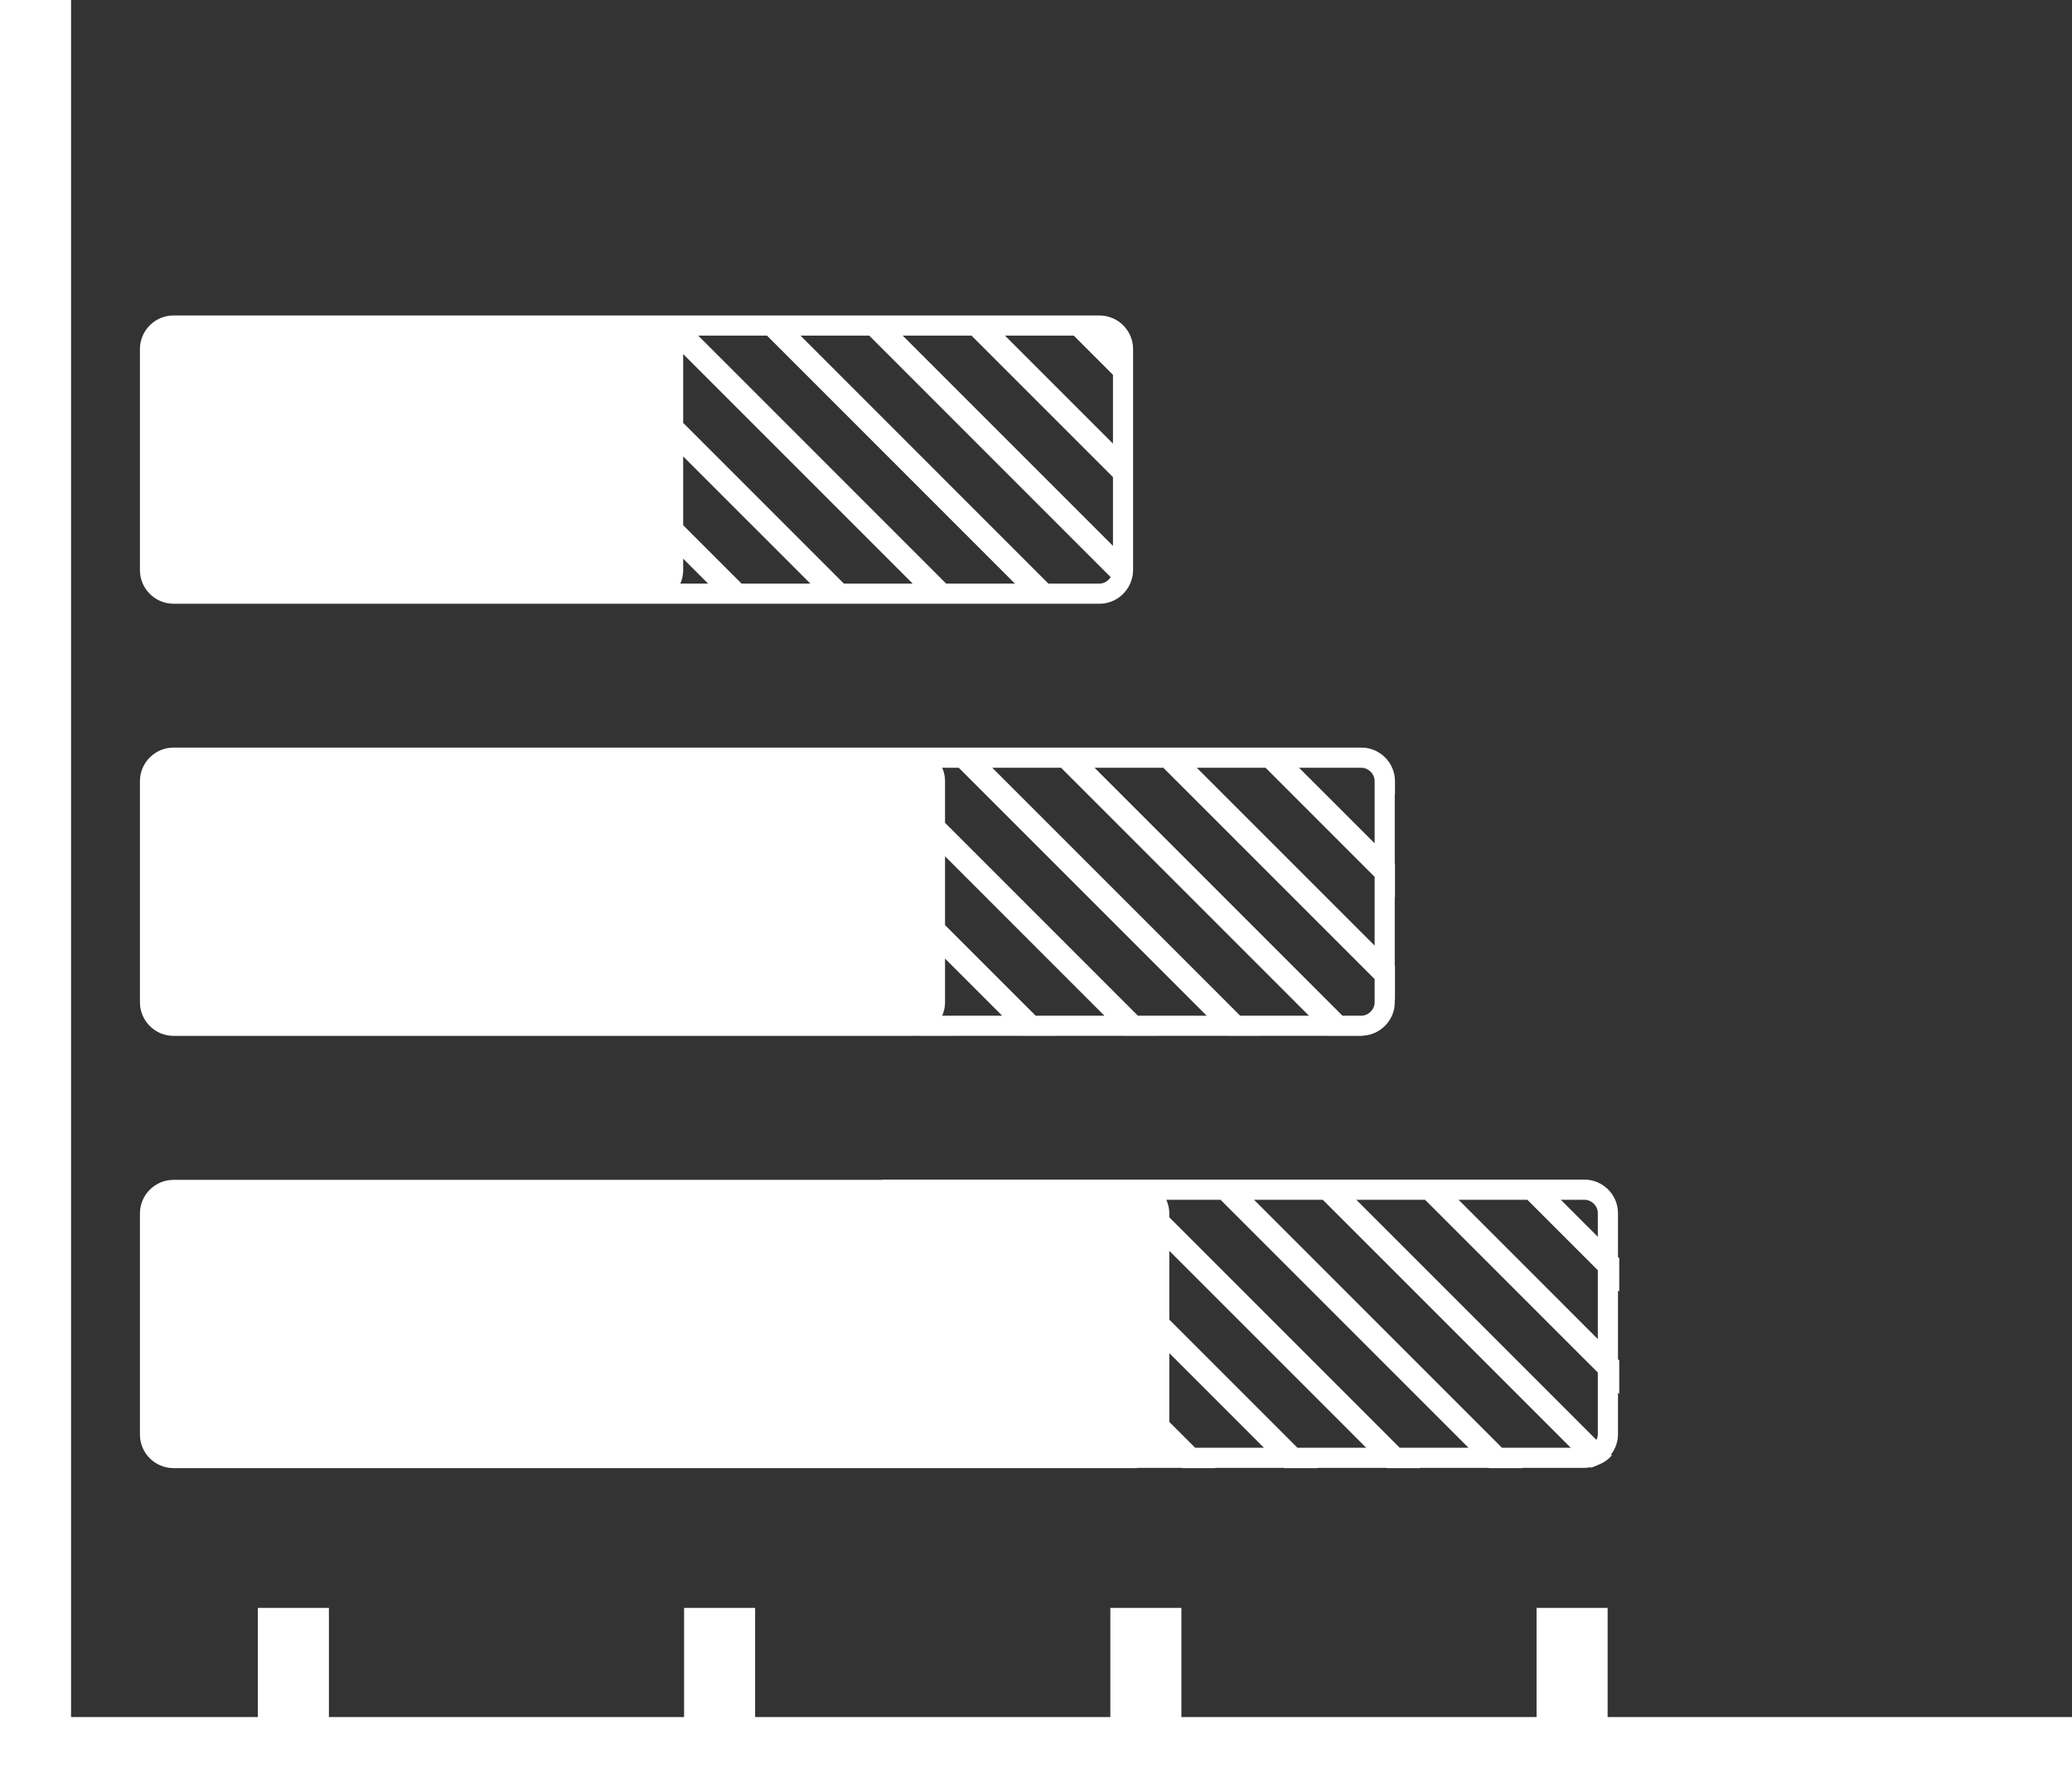 <?xml version="1.0" encoding="UTF-8" standalone="no"?><svg xmlns="http://www.w3.org/2000/svg" xmlns:xlink="http://www.w3.org/1999/xlink" fill="#000000" height="441.8" preserveAspectRatio="xMidYMid meet" version="1" viewBox="0.0 -0.0 512.0 441.8" width="512" zoomAndPan="magnify"><rect x="0.0" y="-0.0" width="512.0" height="441.8" fill="#333333" stroke="none"/><g fill="#ffffff" id="change1_1"><path d="M 397.25 424.227 L 397.25 397.254 L 379.695 397.254 L 379.695 424.227 L 291.926 424.227 L 291.926 397.254 L 274.371 397.254 L 274.371 424.227 L 186.594 424.227 L 186.594 397.254 L 169.039 397.254 L 169.039 424.227 L 81.273 424.227 L 81.273 397.254 L 63.719 397.254 L 63.719 424.227 L 17.555 424.227 L 17.555 -0.004 L 0 -0.004 L 0 441.781 L 512 441.781 L 512 424.227 L 397.25 424.227" fill="inherit"/><path d="M 189.527 82.922 L 250.789 144.184 L 233.793 144.184 L 172.531 82.922 Z M 214.793 82.922 L 274.453 142.586 C 273.859 143.516 272.863 144.184 271.695 144.184 L 259.062 144.184 L 197.801 82.922 Z M 240.062 82.922 L 275.016 117.871 L 275.016 134.867 L 223.066 82.922 Z M 265.336 82.922 L 275.016 92.602 L 275.016 109.598 L 248.336 82.922 Z M 208.52 144.184 L 168.816 104.48 L 168.816 87.48 L 225.52 144.184 Z M 183.246 144.184 L 168.816 129.758 L 168.816 112.758 L 200.246 144.184 Z M 168.109 144.184 C 168.559 143.168 168.816 142.047 168.816 140.871 L 168.816 138.031 L 174.973 144.184 Z M 42.875 149.16 L 271.695 149.16 C 275.238 149.16 278.254 146.906 279.438 143.77 C 279.457 143.727 279.465 143.684 279.48 143.641 C 279.797 142.77 279.992 141.848 279.992 140.871 L 279.992 86.238 C 279.992 81.676 276.262 77.945 271.695 77.945 L 268.633 77.945 L 268.629 77.941 L 260.355 77.941 L 260.359 77.945 L 243.359 77.945 L 243.355 77.941 L 235.078 77.941 L 235.086 77.945 L 218.09 77.945 L 218.086 77.941 L 209.812 77.941 L 209.816 77.945 L 192.824 77.945 L 192.816 77.941 L 184.543 77.941 L 184.547 77.945 L 167.555 77.945 L 167.547 77.941 L 42.875 77.941 C 38.309 77.941 34.578 81.672 34.578 86.23 L 34.578 140.871 C 34.578 145.434 38.309 149.16 42.875 149.16" fill="inherit"/><path d="M 394.828 299.734 L 394.828 305.562 L 385.684 296.422 L 391.512 296.422 C 393.312 296.422 394.828 297.934 394.828 299.734 Z M 394.828 330.836 L 360.418 296.422 L 377.41 296.422 L 394.828 313.836 Z M 394.828 354.367 C 394.828 354.863 394.695 355.328 394.488 355.758 L 335.145 296.422 L 352.137 296.422 L 394.828 339.109 Z M 371.137 357.684 L 309.875 296.422 L 326.867 296.422 L 388.137 357.684 Z M 345.867 357.684 L 288.941 300.758 L 288.941 299.797 C 288.941 298.594 288.668 297.453 288.203 296.422 L 301.598 296.422 L 362.863 357.684 Z M 320.594 357.684 L 288.941 326.031 L 288.941 309.031 L 337.594 357.684 Z M 295.324 357.684 L 288.941 351.301 L 288.941 334.305 L 312.32 357.684 Z M 42.875 362.723 L 280.652 362.723 C 280.863 362.723 281.062 362.676 281.27 362.66 L 292.027 362.66 L 292.09 362.723 L 300.367 362.723 L 300.301 362.66 L 317.297 362.66 L 317.359 362.723 L 325.637 362.723 L 325.57 362.66 L 342.57 362.66 L 342.633 362.723 L 350.906 362.723 L 350.844 362.66 L 367.84 362.66 L 367.902 362.723 L 376.176 362.723 L 376.113 362.66 L 391.512 362.66 C 392.012 362.66 392.492 362.598 392.965 362.512 L 393.051 362.598 C 393.637 362.512 394.137 362.227 394.672 362.023 C 394.695 362.016 394.723 362.008 394.75 361.996 C 396.121 361.465 397.379 360.699 398.289 359.559 L 398.094 359.355 C 399.152 357.961 399.812 356.246 399.812 354.367 L 399.812 344.094 L 400.121 344.402 L 400.121 336.129 L 399.812 335.82 L 399.812 318.82 L 400.121 319.129 L 400.121 310.855 L 399.812 310.547 L 399.812 299.734 C 399.812 295.176 396.074 291.441 391.512 291.441 L 218.449 291.441 C 218.238 291.441 218.039 291.488 217.836 291.504 L 42.875 291.504 C 38.309 291.504 34.578 295.234 34.578 299.797 L 34.578 354.43 C 34.578 358.992 38.309 362.723 42.875 362.723" fill="inherit"/><path d="M 298.176 250.945 L 281.184 250.945 L 233.523 203.289 L 233.523 192.996 C 233.523 191.82 233.27 190.699 232.82 189.684 L 236.914 189.684 Z M 262.188 189.684 L 323.449 250.945 L 306.449 250.945 L 245.188 189.684 Z M 287.457 189.684 L 339.676 241.898 L 339.676 247.633 C 339.676 249.434 338.152 250.945 336.355 250.945 L 331.727 250.945 L 270.465 189.684 Z M 312.727 189.684 L 339.676 216.633 L 339.676 233.625 L 295.73 189.684 Z M 336.355 189.684 C 338.152 189.684 339.676 191.195 339.676 192.996 L 339.676 208.355 L 321 189.684 Z M 255.914 250.945 L 233.523 228.559 L 233.523 211.562 L 272.906 250.945 Z M 232.824 250.945 C 233.27 249.93 233.523 248.812 233.523 247.637 L 233.523 236.832 L 247.641 250.945 Z M 42.875 255.93 L 225.234 255.93 C 225.254 255.93 225.27 255.922 225.289 255.922 L 227.344 255.922 L 227.348 255.93 L 235.621 255.93 L 235.617 255.922 L 252.617 255.922 L 252.621 255.93 L 260.898 255.93 L 260.891 255.922 L 277.887 255.922 L 277.891 255.93 L 286.164 255.93 L 286.16 255.922 L 303.152 255.922 L 303.16 255.93 L 311.434 255.93 L 311.43 255.922 L 328.43 255.922 L 328.434 255.93 L 336.41 255.93 C 336.504 255.93 336.59 255.906 336.68 255.898 L 336.672 255.891 C 341.09 255.719 344.652 252.082 344.652 247.633 L 344.652 246.879 L 344.703 246.93 L 344.703 238.652 L 344.652 238.602 L 344.652 221.609 L 344.703 221.66 L 344.703 213.387 L 344.652 213.336 L 344.652 196.34 L 344.703 196.391 L 344.703 192.996 C 344.703 188.438 340.969 184.703 336.41 184.703 L 42.875 184.703 C 38.309 184.703 34.578 188.438 34.578 192.996 L 34.578 247.637 C 34.578 252.195 38.309 255.93 42.875 255.93" fill="inherit"/></g></svg>